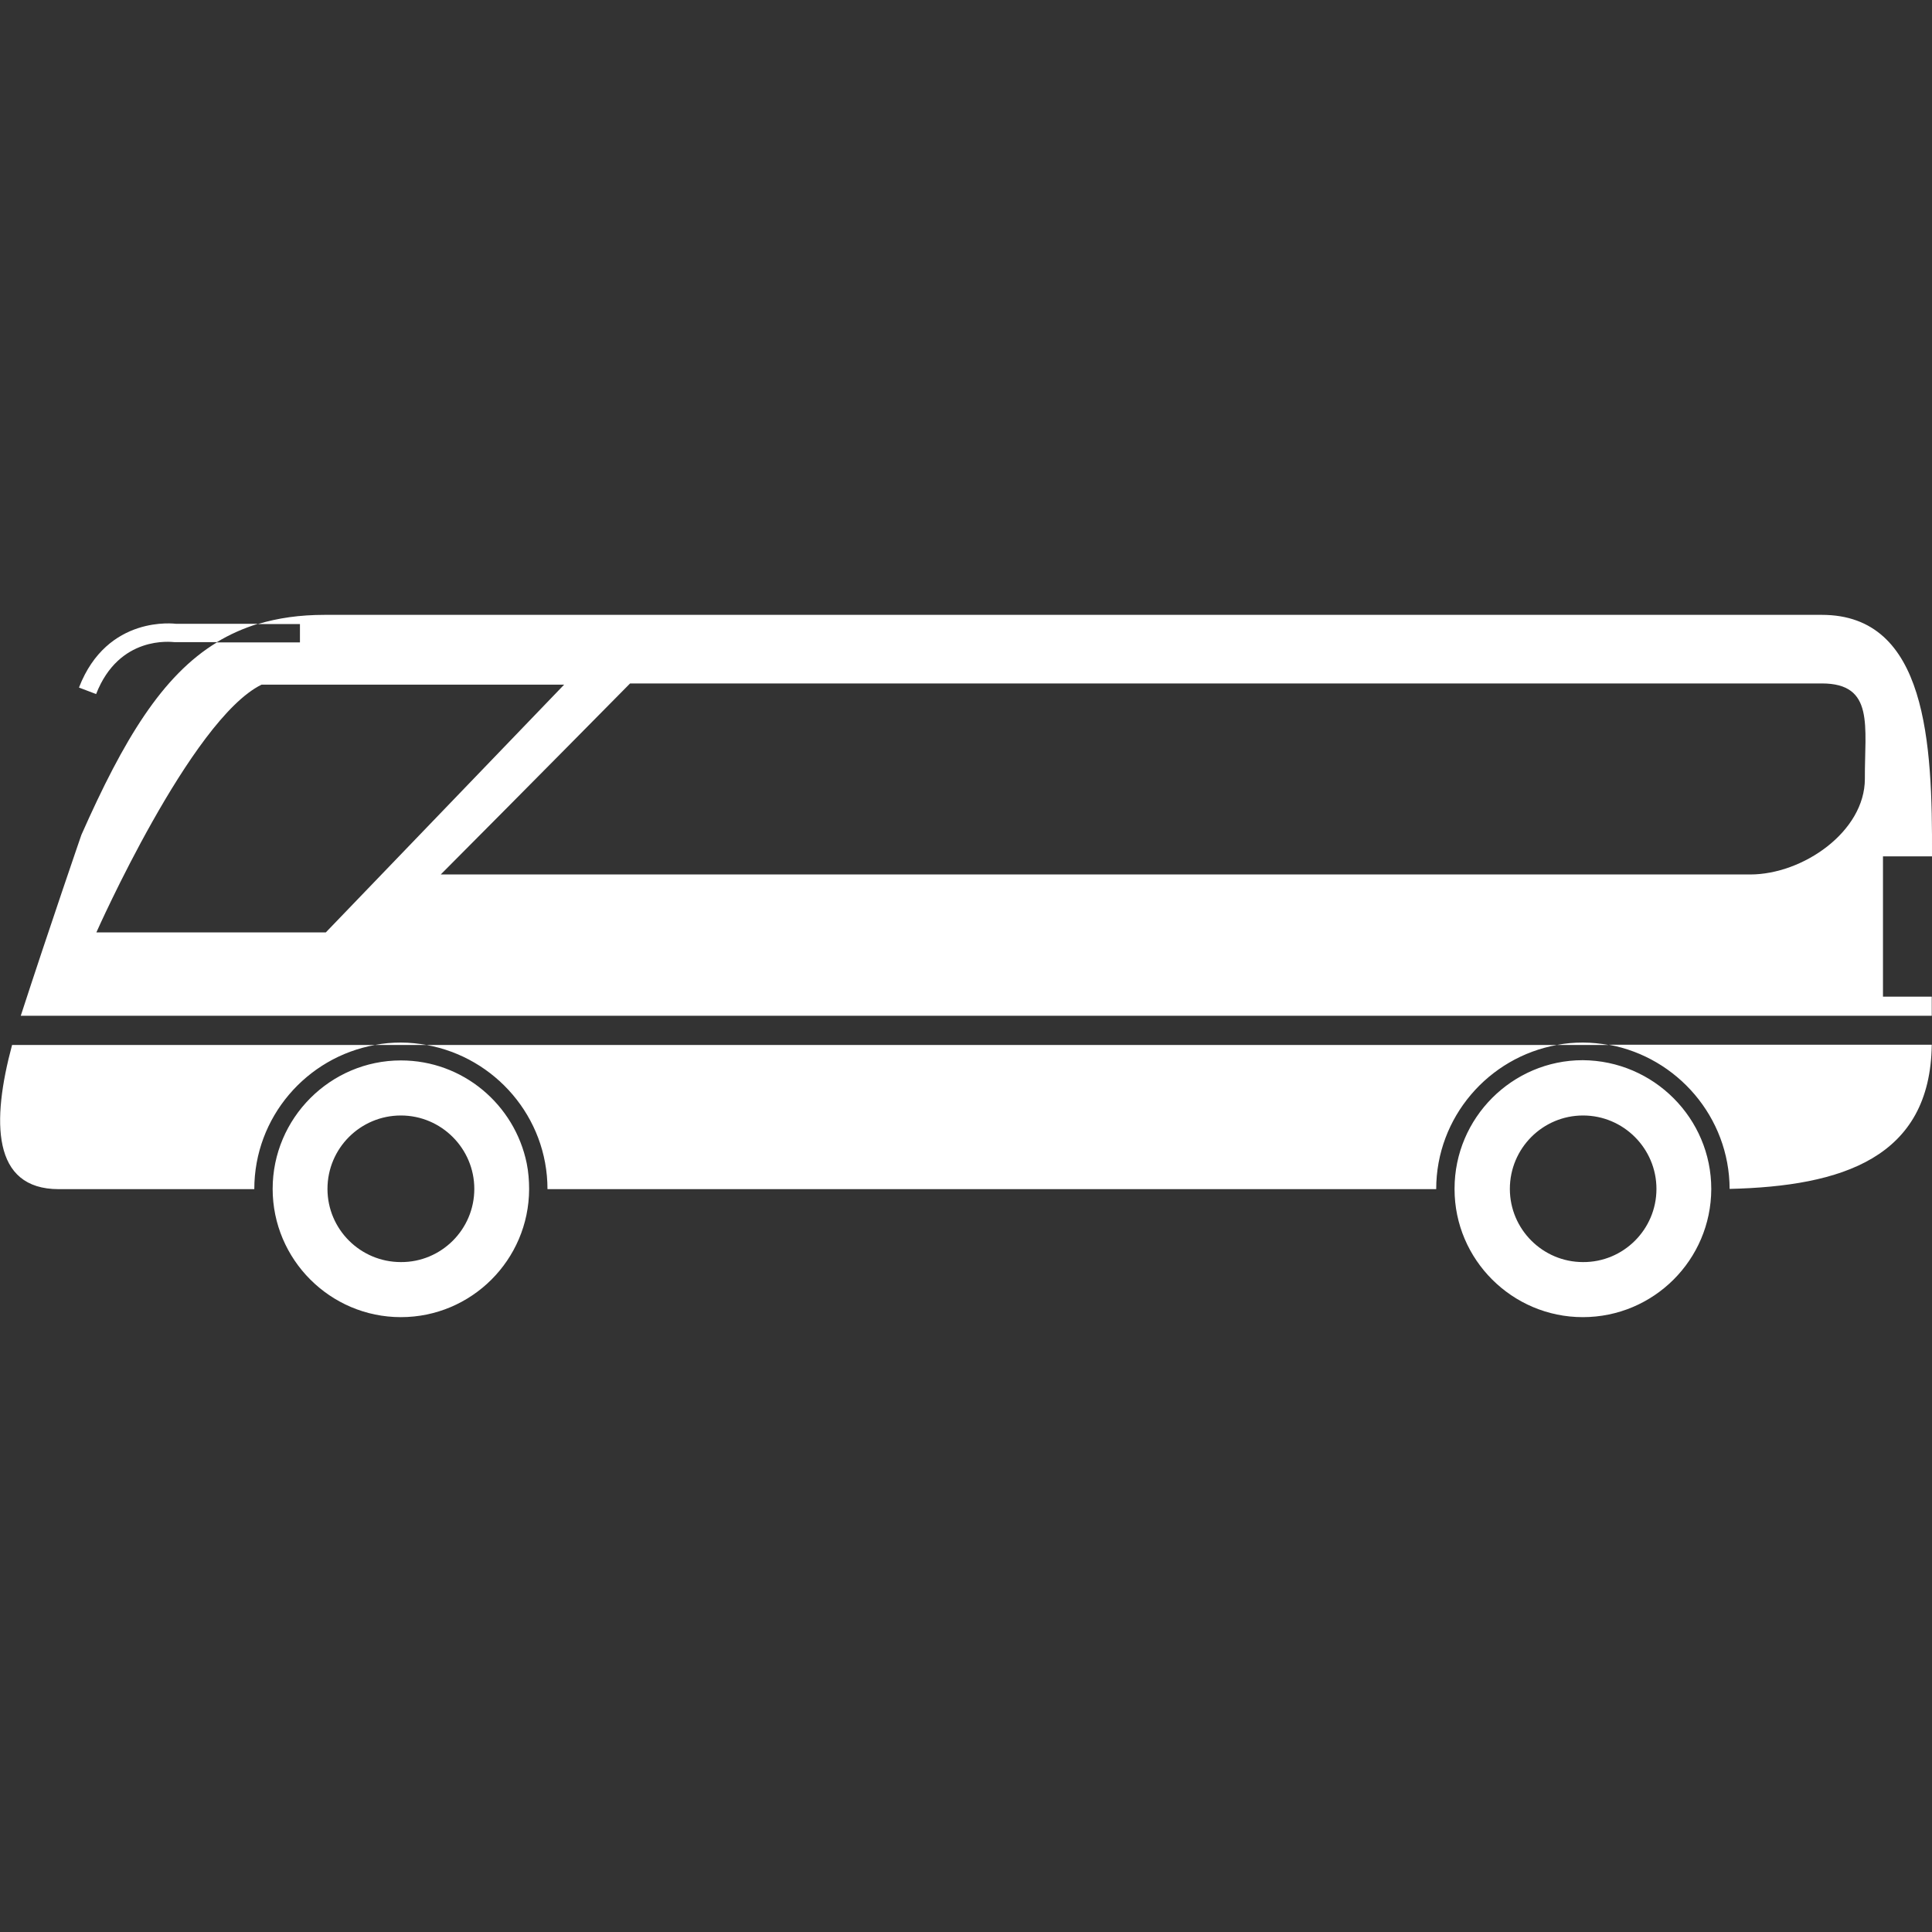 <?xml version="1.0" encoding="utf-8"?>
<!-- Generator: Adobe Illustrator 17.1.0, SVG Export Plug-In . SVG Version: 6.00 Build 0)  -->
<!DOCTYPE svg PUBLIC "-//W3C//DTD SVG 1.1//EN" "http://www.w3.org/Graphics/SVG/1.1/DTD/svg11.dtd">
<svg version="1.1" id="Capa_1" xmlns="http://www.w3.org/2000/svg" xmlns:xlink="http://www.w3.org/1999/xlink" x="0px" y="0px"
	 viewBox="0 0 800 800" enable-background="new 0 0 800 800" xml:space="preserve">
<rect x="0" y="0" width="800" height="800" fill="#333333" stroke="none"/>
<g>
	<path fill="#FFFFFF" d="M594.7,492.4h-368c0-29.8-21.7-54.6-50.1-59.7h468.1C616.4,437.8,594.7,462.6,594.7,492.4z M155.3,432.7H5
		c-8.5,31.6-8.4,59.7,19.3,59.7h81C105.3,462.6,126.9,437.8,155.3,432.7z M716.2,492.3c46.5-1.1,83.1-12.8,83.7-59.7H666.2
		C694.5,437.8,716.1,462.6,716.2,492.3z M779.7,412.7h20.2v7.9H8.6c12.1-37.2,25.1-74.9,25.1-74.9c17.5-39.5,33.4-65.9,56.1-79.7
		h34.4v-7.6h-17.4c8.3-2.5,17.3-3.8,27.6-3.8h620c43.5,0,45.8,53.1,45.6,100h-20.3h0V412.7z M134.9,386.1l98.7-102.6
		c0,0-77.7,0-125.3,0C79,297.9,39.9,386.1,39.9,386.1H134.9z M754.4,283H260.9c0,0-45.2,45.8-78.4,79.1h542.2
		c21.9,0,47.5-17.8,47.5-39.6C772.1,300.7,776.3,283,754.4,283z M72.3,265.9h17.5c5.3-3.2,10.9-5.7,17-7.6l-33.9,0
		c-0.3,0-28.5-3.9-40.2,26.4l7.1,2.7C49.3,263,70.9,265.8,72.3,265.9z M166,431.7c-3.7,0-7.2,0.3-10.7,1h21.4
		C173.2,432.1,169.7,431.7,166,431.7z M219.1,492.4L219.1,492.4c-0.1,29.3-23.9,53-53.1,53c-29.3,0-53.1-23.9-53.1-53.1
		c0-29.3,23.9-53.2,53.1-53.2c25.7,0,47.1,18.3,52.1,42.6C218.8,485.2,219.1,488.8,219.1,492.4z M196.4,492.3
		c0-16.7-13.6-30.4-30.4-30.4c-16.8,0-30.4,13.6-30.4,30.4c0,16.7,13.6,30.3,30.4,30.3C182.7,522.7,196.4,509.1,196.4,492.3z
		 M655.4,431.7c-3.7,0-7.2,0.3-10.7,1h21.4C662.7,432.1,659.1,431.7,655.4,431.7z M708.6,492.3C708.6,492.3,708.6,492.4,708.6,492.3
		c0,0.1,0,0.1,0,0.1l0,0c-0.1,29.3-23.9,53-53.2,53c-29.2,0-53.1-23.8-53.1-53h0c0,0,0,0,0-0.1c0,0,0,0,0-0.1
		c0-29.3,23.9-53.2,53.1-53.2C684.8,439.2,708.6,463.1,708.6,492.3z M685.9,492.3c0-16.7-13.6-30.4-30.4-30.4
		c-16.7,0-30.3,13.6-30.3,30.4c0,16.7,13.6,30.3,30.3,30.3C672.2,522.7,685.9,509.1,685.9,492.3z"/>
</g>
</svg>
